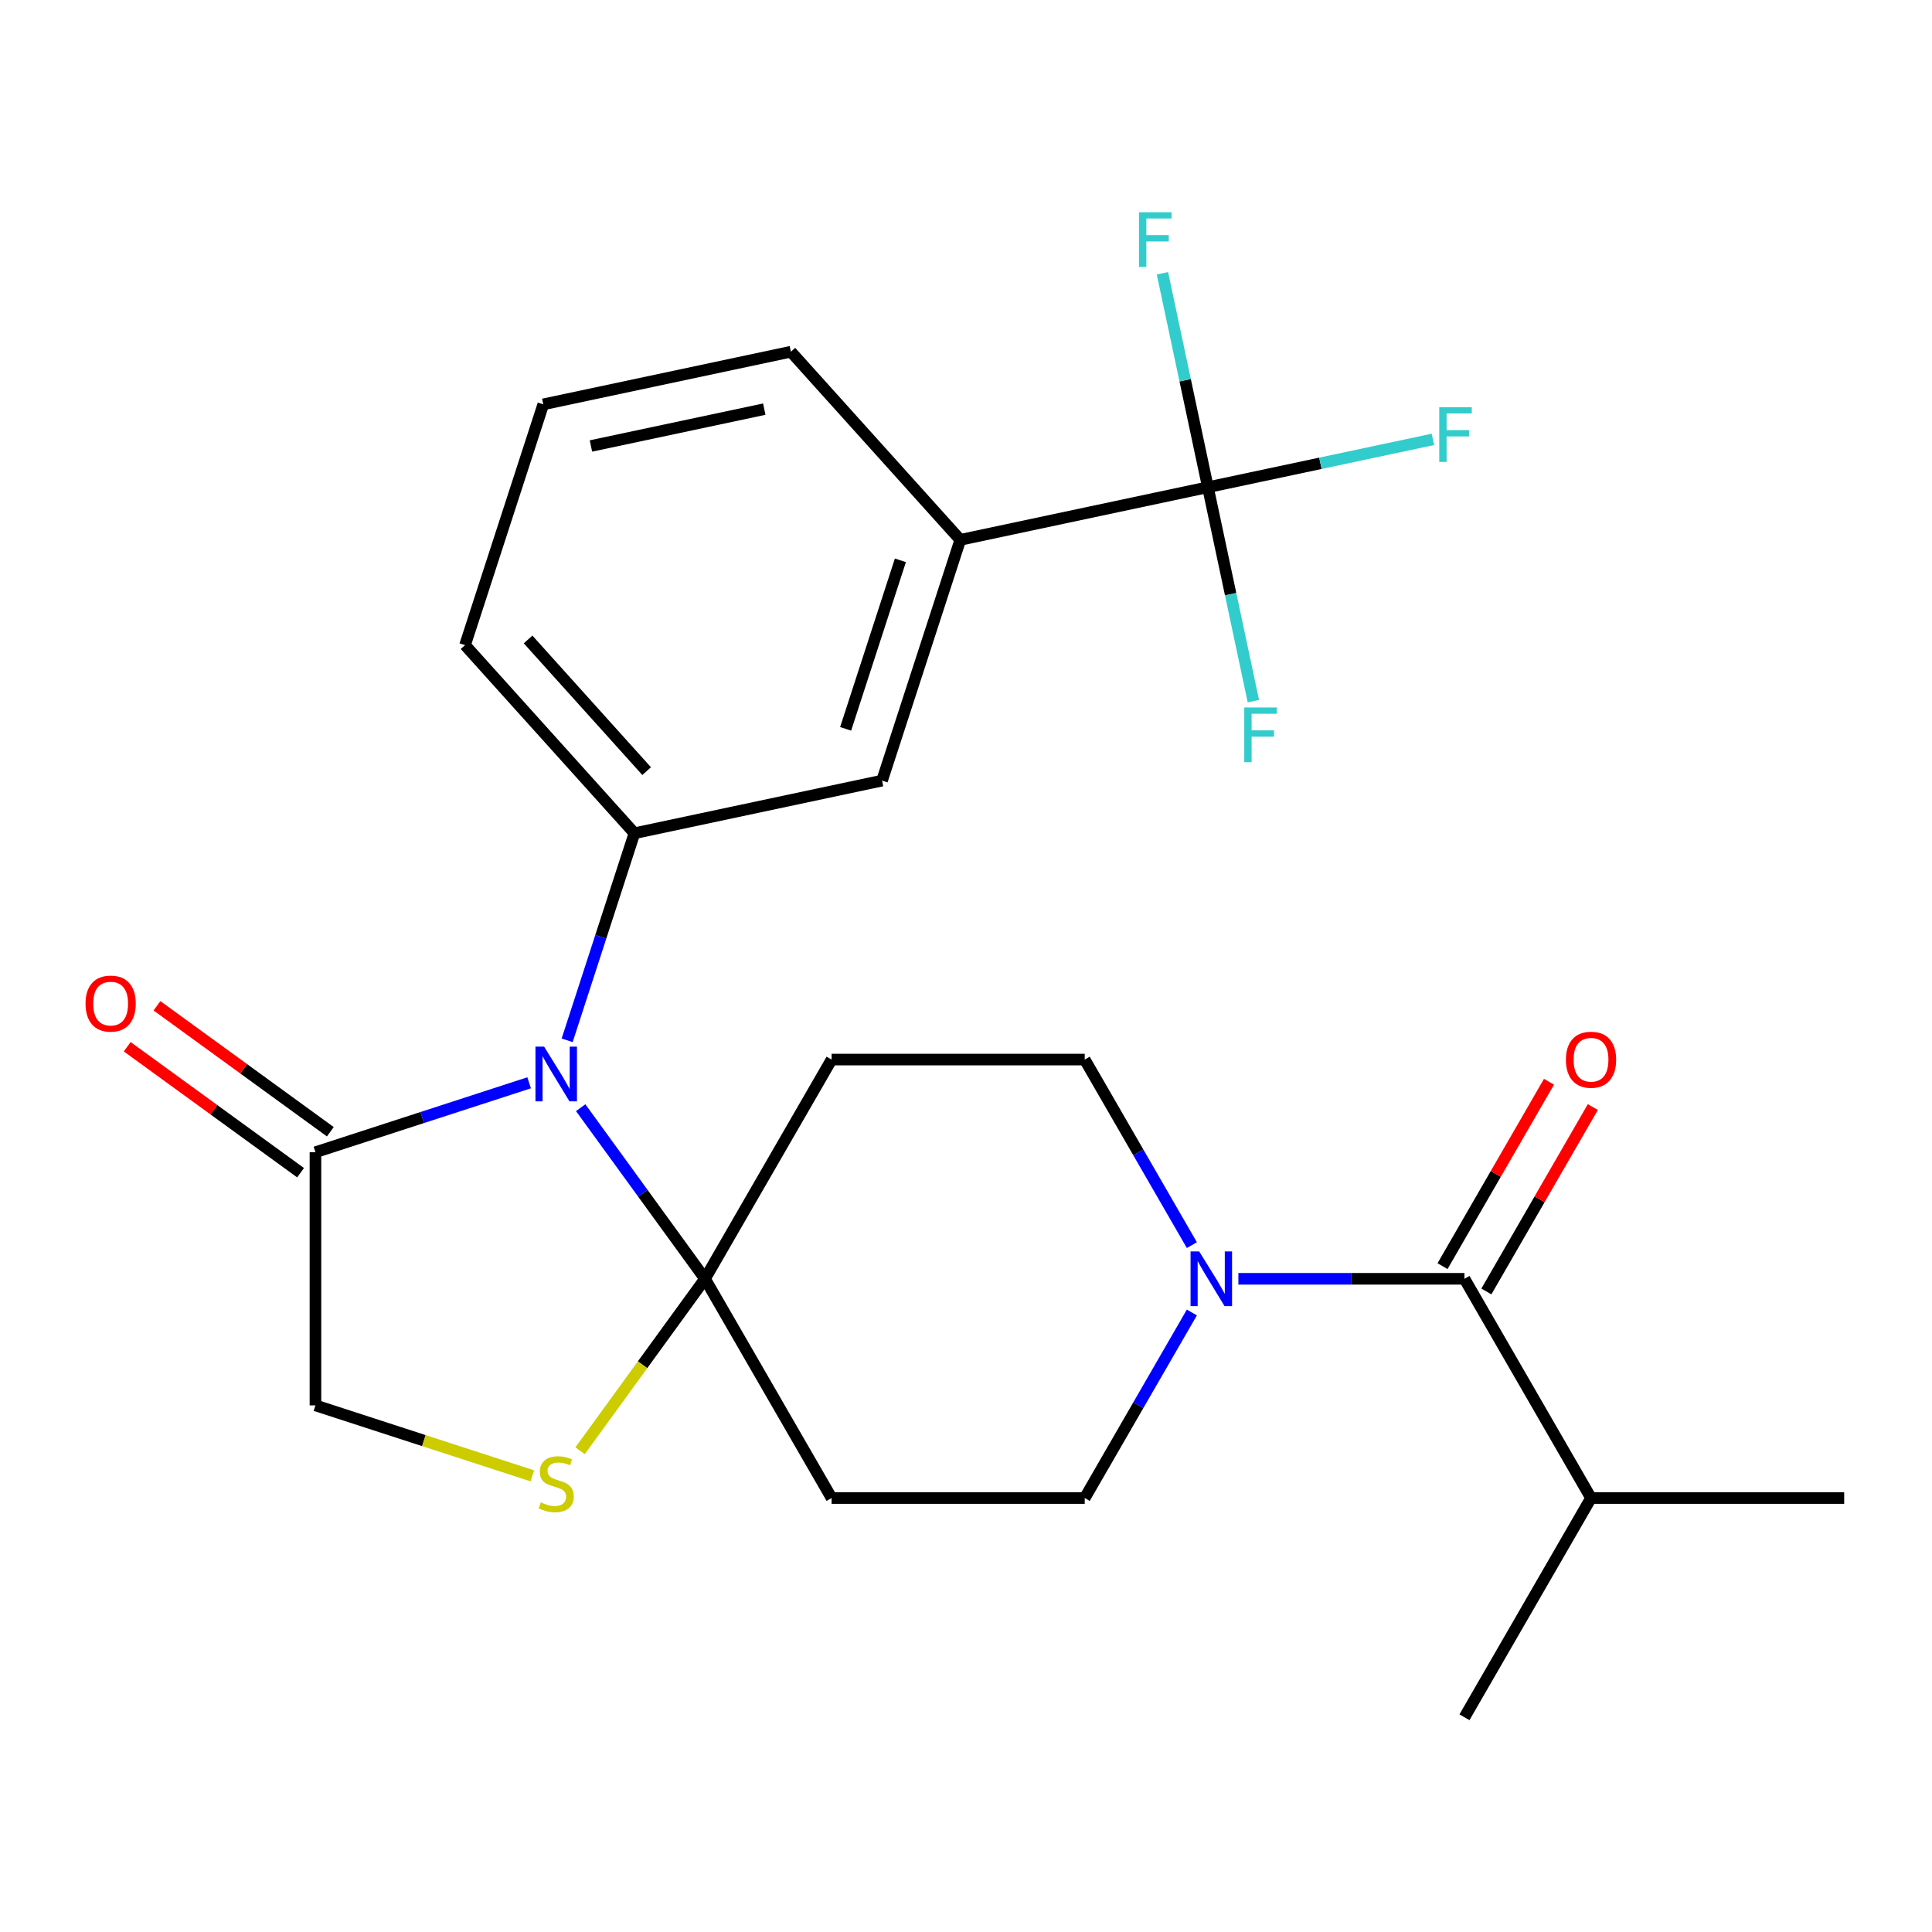 <?xml version='1.0' encoding='iso-8859-1'?>
<svg version='1.1' baseProfile='full'
              xmlns='http://www.w3.org/2000/svg'
                      xmlns:rdkit='http://www.rdkit.org/xml'
                      xmlns:xlink='http://www.w3.org/1999/xlink'
                  xml:space='preserve'
width='1000px' height='1000px' viewBox='0 0 1000 1000'>
<!-- END OF HEADER -->
<rect style='opacity:1.0;fill:#FFFFFF;stroke:none' width='1000' height='1000' x='0' y='0'> </rect>
<path class='bond-0' d='M 616.904,679.341 L 589.18,727.361' style='fill:none;fill-rule:evenodd;stroke:#0000FF;stroke-width:6px;stroke-linecap:butt;stroke-linejoin:miter;stroke-opacity:1' />
<path class='bond-0' d='M 589.18,727.361 L 561.456,775.381' style='fill:none;fill-rule:evenodd;stroke:#000000;stroke-width:6px;stroke-linecap:butt;stroke-linejoin:miter;stroke-opacity:1' />
<path class='bond-1' d='M 640.986,661.906 L 699.493,661.906' style='fill:none;fill-rule:evenodd;stroke:#0000FF;stroke-width:6px;stroke-linecap:butt;stroke-linejoin:miter;stroke-opacity:1' />
<path class='bond-1' d='M 699.493,661.906 L 758.001,661.906' style='fill:none;fill-rule:evenodd;stroke:#000000;stroke-width:6px;stroke-linecap:butt;stroke-linejoin:miter;stroke-opacity:1' />
<path class='bond-2' d='M 616.904,644.47 L 589.18,596.45' style='fill:none;fill-rule:evenodd;stroke:#0000FF;stroke-width:6px;stroke-linecap:butt;stroke-linejoin:miter;stroke-opacity:1' />
<path class='bond-2' d='M 589.18,596.45 L 561.456,548.43' style='fill:none;fill-rule:evenodd;stroke:#000000;stroke-width:6px;stroke-linecap:butt;stroke-linejoin:miter;stroke-opacity:1' />
<path class='bond-3' d='M 769.348,668.457 L 796.899,620.737' style='fill:none;fill-rule:evenodd;stroke:#000000;stroke-width:6px;stroke-linecap:butt;stroke-linejoin:miter;stroke-opacity:1' />
<path class='bond-3' d='M 796.899,620.737 L 824.45,573.018' style='fill:none;fill-rule:evenodd;stroke:#FF0000;stroke-width:6px;stroke-linecap:butt;stroke-linejoin:miter;stroke-opacity:1' />
<path class='bond-3' d='M 746.653,655.354 L 774.204,607.634' style='fill:none;fill-rule:evenodd;stroke:#000000;stroke-width:6px;stroke-linecap:butt;stroke-linejoin:miter;stroke-opacity:1' />
<path class='bond-3' d='M 774.204,607.634 L 801.755,559.915' style='fill:none;fill-rule:evenodd;stroke:#FF0000;stroke-width:6px;stroke-linecap:butt;stroke-linejoin:miter;stroke-opacity:1' />
<path class='bond-4' d='M 758.001,661.906 L 823.515,775.381' style='fill:none;fill-rule:evenodd;stroke:#000000;stroke-width:6px;stroke-linecap:butt;stroke-linejoin:miter;stroke-opacity:1' />
<path class='bond-5' d='M 823.515,775.381 L 954.545,775.381' style='fill:none;fill-rule:evenodd;stroke:#000000;stroke-width:6px;stroke-linecap:butt;stroke-linejoin:miter;stroke-opacity:1' />
<path class='bond-6' d='M 823.515,775.381 L 758.001,888.856' style='fill:none;fill-rule:evenodd;stroke:#000000;stroke-width:6px;stroke-linecap:butt;stroke-linejoin:miter;stroke-opacity:1' />
<path class='bond-7' d='M 430.426,548.43 L 364.911,661.906' style='fill:none;fill-rule:evenodd;stroke:#000000;stroke-width:6px;stroke-linecap:butt;stroke-linejoin:miter;stroke-opacity:1' />
<path class='bond-8' d='M 430.426,548.43 L 561.456,548.43' style='fill:none;fill-rule:evenodd;stroke:#000000;stroke-width:6px;stroke-linecap:butt;stroke-linejoin:miter;stroke-opacity:1' />
<path class='bond-9' d='M 561.456,775.381 L 430.426,775.381' style='fill:none;fill-rule:evenodd;stroke:#000000;stroke-width:6px;stroke-linecap:butt;stroke-linejoin:miter;stroke-opacity:1' />
<path class='bond-10' d='M 430.426,775.381 L 364.911,661.906' style='fill:none;fill-rule:evenodd;stroke:#000000;stroke-width:6px;stroke-linecap:butt;stroke-linejoin:miter;stroke-opacity:1' />
<path class='bond-11' d='M 364.911,661.906 L 332.58,706.405' style='fill:none;fill-rule:evenodd;stroke:#000000;stroke-width:6px;stroke-linecap:butt;stroke-linejoin:miter;stroke-opacity:1' />
<path class='bond-11' d='M 332.58,706.405 L 300.249,750.905' style='fill:none;fill-rule:evenodd;stroke:#CCCC00;stroke-width:6px;stroke-linecap:butt;stroke-linejoin:miter;stroke-opacity:1' />
<path class='bond-12' d='M 364.911,661.906 L 332.736,617.621' style='fill:none;fill-rule:evenodd;stroke:#000000;stroke-width:6px;stroke-linecap:butt;stroke-linejoin:miter;stroke-opacity:1' />
<path class='bond-12' d='M 332.736,617.621 L 300.561,573.336' style='fill:none;fill-rule:evenodd;stroke:#0000FF;stroke-width:6px;stroke-linecap:butt;stroke-linejoin:miter;stroke-opacity:1' />
<path class='bond-13' d='M 163.276,727.421 L 219.407,745.659' style='fill:none;fill-rule:evenodd;stroke:#000000;stroke-width:6px;stroke-linecap:butt;stroke-linejoin:miter;stroke-opacity:1' />
<path class='bond-13' d='M 219.407,745.659 L 275.537,763.896' style='fill:none;fill-rule:evenodd;stroke:#CCCC00;stroke-width:6px;stroke-linecap:butt;stroke-linejoin:miter;stroke-opacity:1' />
<path class='bond-14' d='M 163.276,727.421 L 163.276,596.391' style='fill:none;fill-rule:evenodd;stroke:#000000;stroke-width:6px;stroke-linecap:butt;stroke-linejoin:miter;stroke-opacity:1' />
<path class='bond-15' d='M 163.276,596.391 L 218.577,578.422' style='fill:none;fill-rule:evenodd;stroke:#000000;stroke-width:6px;stroke-linecap:butt;stroke-linejoin:miter;stroke-opacity:1' />
<path class='bond-15' d='M 218.577,578.422 L 273.877,560.454' style='fill:none;fill-rule:evenodd;stroke:#0000FF;stroke-width:6px;stroke-linecap:butt;stroke-linejoin:miter;stroke-opacity:1' />
<path class='bond-16' d='M 170.978,585.79 L 126.113,553.194' style='fill:none;fill-rule:evenodd;stroke:#000000;stroke-width:6px;stroke-linecap:butt;stroke-linejoin:miter;stroke-opacity:1' />
<path class='bond-16' d='M 126.113,553.194 L 81.248,520.598' style='fill:none;fill-rule:evenodd;stroke:#FF0000;stroke-width:6px;stroke-linecap:butt;stroke-linejoin:miter;stroke-opacity:1' />
<path class='bond-16' d='M 155.574,606.991 L 110.71,574.395' style='fill:none;fill-rule:evenodd;stroke:#000000;stroke-width:6px;stroke-linecap:butt;stroke-linejoin:miter;stroke-opacity:1' />
<path class='bond-16' d='M 110.71,574.395 L 65.845,541.799' style='fill:none;fill-rule:evenodd;stroke:#FF0000;stroke-width:6px;stroke-linecap:butt;stroke-linejoin:miter;stroke-opacity:1' />
<path class='bond-17' d='M 293.558,538.464 L 310.971,484.874' style='fill:none;fill-rule:evenodd;stroke:#0000FF;stroke-width:6px;stroke-linecap:butt;stroke-linejoin:miter;stroke-opacity:1' />
<path class='bond-17' d='M 310.971,484.874 L 328.384,431.283' style='fill:none;fill-rule:evenodd;stroke:#000000;stroke-width:6px;stroke-linecap:butt;stroke-linejoin:miter;stroke-opacity:1' />
<path class='bond-18' d='M 328.384,431.283 L 456.55,404.041' style='fill:none;fill-rule:evenodd;stroke:#000000;stroke-width:6px;stroke-linecap:butt;stroke-linejoin:miter;stroke-opacity:1' />
<path class='bond-19' d='M 328.384,431.283 L 240.707,333.909' style='fill:none;fill-rule:evenodd;stroke:#000000;stroke-width:6px;stroke-linecap:butt;stroke-linejoin:miter;stroke-opacity:1' />
<path class='bond-19' d='M 334.707,399.142 L 273.334,330.98' style='fill:none;fill-rule:evenodd;stroke:#000000;stroke-width:6px;stroke-linecap:butt;stroke-linejoin:miter;stroke-opacity:1' />
<path class='bond-20' d='M 281.198,209.292 L 409.365,182.049' style='fill:none;fill-rule:evenodd;stroke:#000000;stroke-width:6px;stroke-linecap:butt;stroke-linejoin:miter;stroke-opacity:1' />
<path class='bond-20' d='M 305.871,230.839 L 395.588,211.769' style='fill:none;fill-rule:evenodd;stroke:#000000;stroke-width:6px;stroke-linecap:butt;stroke-linejoin:miter;stroke-opacity:1' />
<path class='bond-21' d='M 281.198,209.292 L 240.707,333.909' style='fill:none;fill-rule:evenodd;stroke:#000000;stroke-width:6px;stroke-linecap:butt;stroke-linejoin:miter;stroke-opacity:1' />
<path class='bond-22' d='M 409.365,182.049 L 497.041,279.424' style='fill:none;fill-rule:evenodd;stroke:#000000;stroke-width:6px;stroke-linecap:butt;stroke-linejoin:miter;stroke-opacity:1' />
<path class='bond-23' d='M 497.041,279.424 L 456.55,404.041' style='fill:none;fill-rule:evenodd;stroke:#000000;stroke-width:6px;stroke-linecap:butt;stroke-linejoin:miter;stroke-opacity:1' />
<path class='bond-23' d='M 466.044,290.018 L 437.7,377.25' style='fill:none;fill-rule:evenodd;stroke:#000000;stroke-width:6px;stroke-linecap:butt;stroke-linejoin:miter;stroke-opacity:1' />
<path class='bond-24' d='M 497.041,279.424 L 625.207,252.181' style='fill:none;fill-rule:evenodd;stroke:#000000;stroke-width:6px;stroke-linecap:butt;stroke-linejoin:miter;stroke-opacity:1' />
<path class='bond-25' d='M 625.207,252.181 L 683.443,239.803' style='fill:none;fill-rule:evenodd;stroke:#000000;stroke-width:6px;stroke-linecap:butt;stroke-linejoin:miter;stroke-opacity:1' />
<path class='bond-25' d='M 683.443,239.803 L 741.678,227.424' style='fill:none;fill-rule:evenodd;stroke:#33CCCC;stroke-width:6px;stroke-linecap:butt;stroke-linejoin:miter;stroke-opacity:1' />
<path class='bond-26' d='M 625.207,252.181 L 613.439,196.816' style='fill:none;fill-rule:evenodd;stroke:#000000;stroke-width:6px;stroke-linecap:butt;stroke-linejoin:miter;stroke-opacity:1' />
<path class='bond-26' d='M 613.439,196.816 L 601.671,141.45' style='fill:none;fill-rule:evenodd;stroke:#33CCCC;stroke-width:6px;stroke-linecap:butt;stroke-linejoin:miter;stroke-opacity:1' />
<path class='bond-27' d='M 625.207,252.181 L 636.976,307.546' style='fill:none;fill-rule:evenodd;stroke:#000000;stroke-width:6px;stroke-linecap:butt;stroke-linejoin:miter;stroke-opacity:1' />
<path class='bond-27' d='M 636.976,307.546 L 648.744,362.912' style='fill:none;fill-rule:evenodd;stroke:#33CCCC;stroke-width:6px;stroke-linecap:butt;stroke-linejoin:miter;stroke-opacity:1' />
<path  class='atom-0' d='M 620.711 647.746
L 629.991 662.746
Q 630.911 664.226, 632.391 666.906
Q 633.871 669.586, 633.951 669.746
L 633.951 647.746
L 637.711 647.746
L 637.711 676.066
L 633.831 676.066
L 623.871 659.666
Q 622.711 657.746, 621.471 655.546
Q 620.271 653.346, 619.911 652.666
L 619.911 676.066
L 616.231 676.066
L 616.231 647.746
L 620.711 647.746
' fill='#0000FF'/>
<path  class='atom-2' d='M 810.515 548.51
Q 810.515 541.71, 813.875 537.91
Q 817.235 534.11, 823.515 534.11
Q 829.795 534.11, 833.155 537.91
Q 836.515 541.71, 836.515 548.51
Q 836.515 555.39, 833.115 559.31
Q 829.715 563.19, 823.515 563.19
Q 817.275 563.19, 813.875 559.31
Q 810.515 555.43, 810.515 548.51
M 823.515 559.99
Q 827.835 559.99, 830.155 557.11
Q 832.515 554.19, 832.515 548.51
Q 832.515 542.95, 830.155 540.15
Q 827.835 537.31, 823.515 537.31
Q 819.195 537.31, 816.835 540.11
Q 814.515 542.91, 814.515 548.51
Q 814.515 554.23, 816.835 557.11
Q 819.195 559.99, 823.515 559.99
' fill='#FF0000'/>
<path  class='atom-13' d='M 279.893 777.631
Q 280.213 777.751, 281.533 778.311
Q 282.853 778.871, 284.293 779.231
Q 285.773 779.551, 287.213 779.551
Q 289.893 779.551, 291.453 778.271
Q 293.013 776.951, 293.013 774.671
Q 293.013 773.111, 292.213 772.151
Q 291.453 771.191, 290.253 770.671
Q 289.053 770.151, 287.053 769.551
Q 284.533 768.791, 283.013 768.071
Q 281.533 767.351, 280.453 765.831
Q 279.413 764.311, 279.413 761.751
Q 279.413 758.191, 281.813 755.991
Q 284.253 753.791, 289.053 753.791
Q 292.333 753.791, 296.053 755.351
L 295.133 758.431
Q 291.733 757.031, 289.173 757.031
Q 286.413 757.031, 284.893 758.191
Q 283.373 759.311, 283.413 761.271
Q 283.413 762.791, 284.173 763.711
Q 284.973 764.631, 286.093 765.151
Q 287.253 765.671, 289.173 766.271
Q 291.733 767.071, 293.253 767.871
Q 294.773 768.671, 295.853 770.311
Q 296.973 771.911, 296.973 774.671
Q 296.973 778.591, 294.333 780.711
Q 291.733 782.791, 287.373 782.791
Q 284.853 782.791, 282.933 782.231
Q 281.053 781.711, 278.813 780.791
L 279.893 777.631
' fill='#CCCC00'/>
<path  class='atom-14' d='M 281.633 541.74
L 290.913 556.74
Q 291.833 558.22, 293.313 560.9
Q 294.793 563.58, 294.873 563.74
L 294.873 541.74
L 298.633 541.74
L 298.633 570.06
L 294.753 570.06
L 284.793 553.66
Q 283.633 551.74, 282.393 549.54
Q 281.193 547.34, 280.833 546.66
L 280.833 570.06
L 277.153 570.06
L 277.153 541.74
L 281.633 541.74
' fill='#0000FF'/>
<path  class='atom-15' d='M 44.271 519.453
Q 44.271 512.653, 47.631 508.853
Q 50.991 505.053, 57.271 505.053
Q 63.551 505.053, 66.911 508.853
Q 70.271 512.653, 70.271 519.453
Q 70.271 526.333, 66.871 530.253
Q 63.471 534.133, 57.271 534.133
Q 51.031 534.133, 47.631 530.253
Q 44.271 526.373, 44.271 519.453
M 57.271 530.933
Q 61.591 530.933, 63.911 528.053
Q 66.271 525.133, 66.271 519.453
Q 66.271 513.893, 63.911 511.093
Q 61.591 508.253, 57.271 508.253
Q 52.951 508.253, 50.591 511.053
Q 48.271 513.853, 48.271 519.453
Q 48.271 525.173, 50.591 528.053
Q 52.951 530.933, 57.271 530.933
' fill='#FF0000'/>
<path  class='atom-23' d='M 744.954 210.778
L 761.794 210.778
L 761.794 214.018
L 748.754 214.018
L 748.754 222.618
L 760.354 222.618
L 760.354 225.898
L 748.754 225.898
L 748.754 239.098
L 744.954 239.098
L 744.954 210.778
' fill='#33CCCC'/>
<path  class='atom-24' d='M 589.545 109.854
L 606.385 109.854
L 606.385 113.094
L 593.345 113.094
L 593.345 121.694
L 604.945 121.694
L 604.945 124.974
L 593.345 124.974
L 593.345 138.174
L 589.545 138.174
L 589.545 109.854
' fill='#33CCCC'/>
<path  class='atom-25' d='M 644.03 366.188
L 660.87 366.188
L 660.87 369.428
L 647.83 369.428
L 647.83 378.028
L 659.43 378.028
L 659.43 381.308
L 647.83 381.308
L 647.83 394.508
L 644.03 394.508
L 644.03 366.188
' fill='#33CCCC'/>
</svg>
